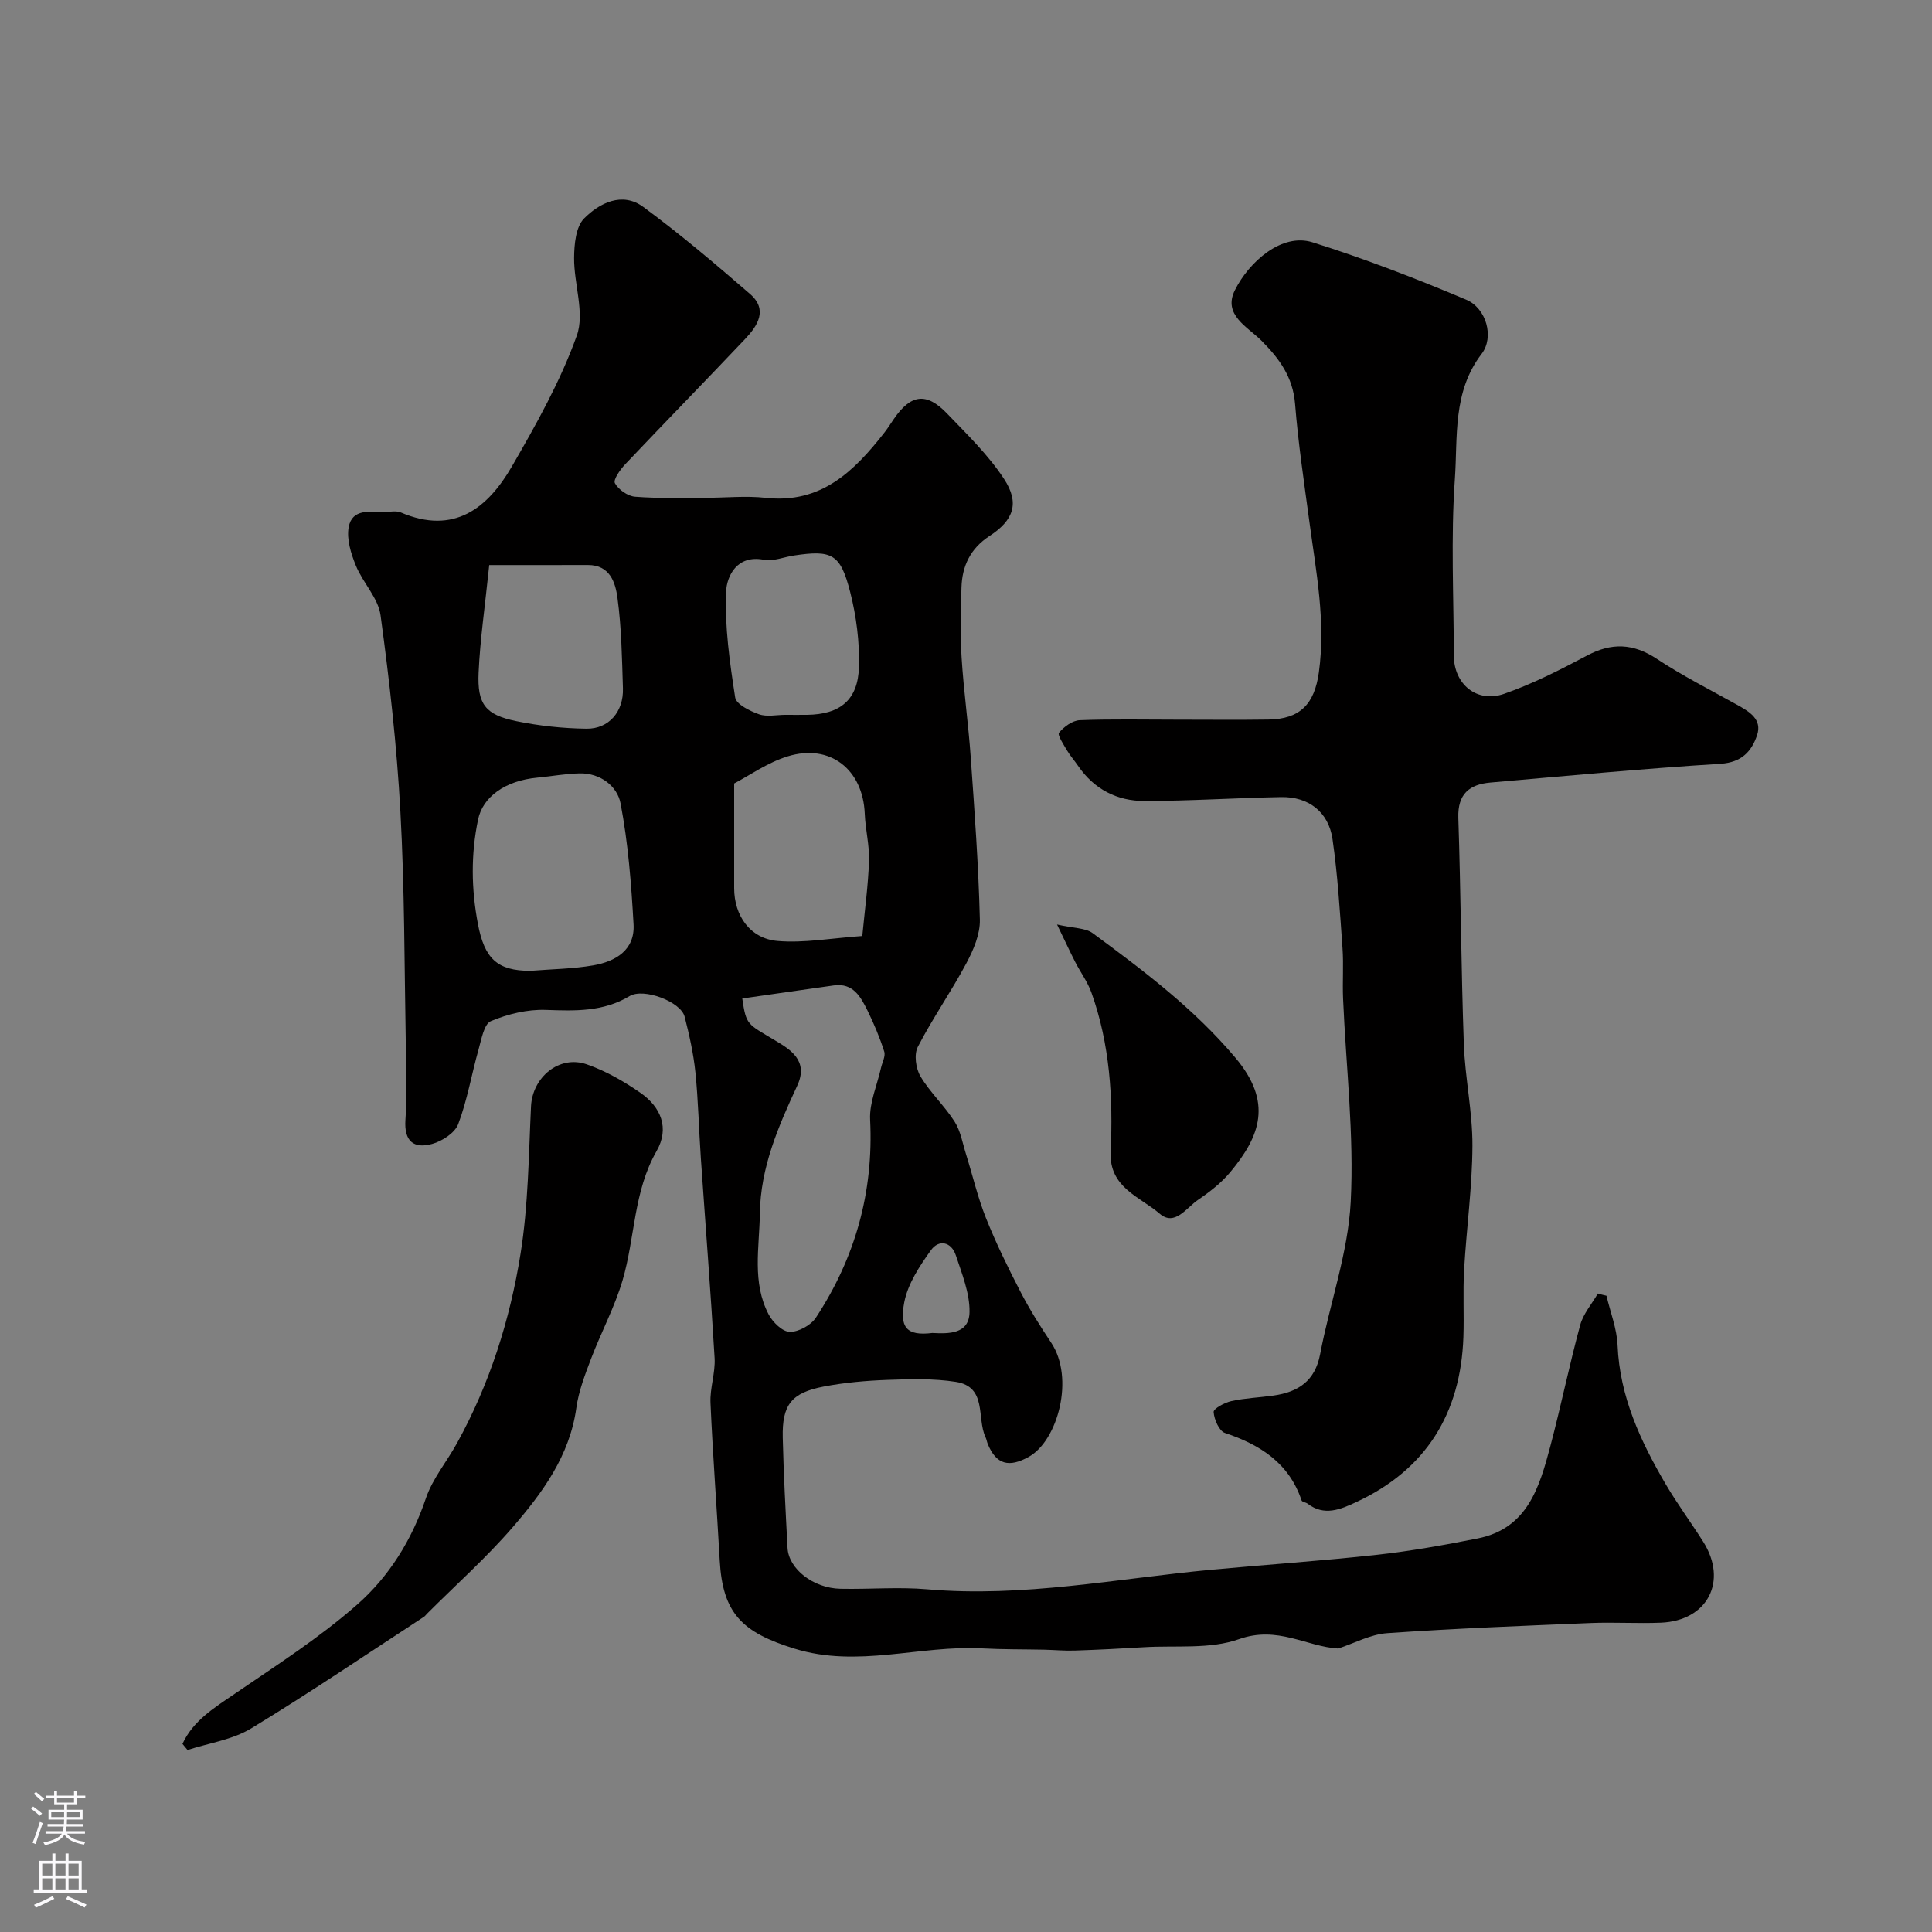 <svg enable-background="new 0 0 400 400" viewBox="0 0 400 400" xmlns="http://www.w3.org/2000/svg"><rect x="0" y="0" width="400" height="400" fill="#808080" stroke="none"/><g fill="#010000"><path d="m332.6 268.27c.8 3.41 2.15 6.8 2.3 10.25.45 10.65 4.75 19.86 9.97 28.77 2.39 4.08 5.22 7.89 7.75 11.89 5.17 8.18.93 16.38-8.74 16.78-4.85.2-9.73-.13-14.58.07-14.04.58-28.08 1.12-42.1 2.1-3.45.24-6.8 2.09-10.14 3.18-6.56-.38-12.52-4.79-20.54-1.94-6 2.13-13.07 1.27-19.67 1.67-4.77.29-9.55.53-14.33.69-2.12.07-4.24-.13-6.36-.18-4.28-.09-8.57-.04-12.84-.27-12.92-.69-25.71 4.11-38.81.06-10.91-3.37-14.89-7.34-15.5-18.27-.6-10.87-1.43-21.73-1.91-32.61-.14-3.08 1.03-6.22.85-9.29-.81-13.81-1.9-27.6-2.85-41.41-.41-5.93-.53-11.88-1.13-17.78-.4-3.87-1.26-7.72-2.23-11.5-.79-3.09-8.47-6-11.39-4.25-5.46 3.27-11.26 3.08-17.32 2.86-3.8-.14-7.87.84-11.39 2.32-1.44.6-1.97 3.8-2.57 5.91-1.45 5.13-2.32 10.45-4.2 15.41-.69 1.83-3.33 3.54-5.41 4.11-3.78 1.04-5.83-.53-5.52-5 .37-5.31.17-10.66.07-15.99-.29-15.93-.24-31.89-1.11-47.79-.74-13.6-2.27-27.17-4.11-40.67-.49-3.6-3.69-6.76-5.13-10.33-1-2.46-1.92-5.42-1.47-7.91.7-3.88 4.4-3.18 7.35-3.16 1.17.01 2.48-.31 3.47.12 10.97 4.67 17.95-.85 22.99-9.57s10.05-17.64 13.42-27.06c1.68-4.68-.61-10.69-.56-16.1.02-2.78.35-6.42 2.07-8.15 3.18-3.2 7.89-5.59 12.23-2.4 7.66 5.63 14.93 11.8 22.12 18.03 3.78 3.27 1.57 6.61-1.06 9.38-8.21 8.66-16.54 17.19-24.75 25.85-1.05 1.11-2.55 3.22-2.16 3.95.73 1.34 2.66 2.68 4.18 2.8 4.83.38 9.7.21 14.55.22 4.17.01 8.38-.45 12.49.01 11.47 1.27 18.31-5.5 24.57-13.5.7-.9 1.31-1.87 1.96-2.82 3.51-5.13 6.73-5.59 11-1.15 4.15 4.32 8.55 8.58 11.81 13.55 3.29 5.02 2 8.56-3.01 11.83-3.95 2.58-5.68 6.22-5.8 10.71-.13 4.83-.27 9.68.03 14.49.43 6.88 1.41 13.73 1.89 20.61.79 11.19 1.61 22.39 1.89 33.6.08 3-1.32 6.28-2.79 9.03-3.14 5.89-7 11.4-10.06 17.33-.81 1.57-.41 4.47.55 6.09 1.99 3.34 4.97 6.09 7.07 9.38 1.25 1.96 1.65 4.48 2.37 6.76 1.38 4.43 2.43 8.98 4.15 13.27 2.09 5.22 4.58 10.3 7.17 15.3 1.87 3.61 4.06 7.07 6.31 10.45 4.88 7.33 1.37 20.24-4.61 23.6-4.1 2.3-6.77 1.66-8.53-2.65-.18-.45-.25-.96-.46-1.4-1.87-3.95.41-10.42-6.16-11.45-4.62-.72-9.43-.58-14.13-.41-4.41.16-8.86.55-13.19 1.38-6.73 1.29-8.66 3.79-8.5 10.6.18 7.6.59 15.2.99 22.8.23 4.36 5.32 8.35 10.95 8.47 6 .13 12.04-.41 17.99.11 19.83 1.73 39.23-2.22 58.79-4.05 11.45-1.07 22.93-1.84 34.35-3.1 6.97-.77 13.91-2.02 20.79-3.38 10.32-2.04 12.8-10.6 15.05-19.06 2.21-8.33 3.93-16.8 6.19-25.12.63-2.34 2.41-4.36 3.66-6.53.57.18 1.17.32 1.78.46zm-178.92-61.54c.82 5.61 1.06 5.22 6.78 8.67 3.01 1.81 7.05 4.11 4.6 9.38-3.91 8.42-7.61 16.91-7.74 26.5-.1 7.05-1.66 14.24 1.83 20.88.84 1.6 2.86 3.57 4.36 3.59 1.83.03 4.38-1.37 5.41-2.94 8.15-12.4 11.97-26.01 11.23-40.98-.18-3.53 1.45-7.15 2.25-10.73.25-1.14.98-2.43.67-3.39-.93-2.92-2.13-5.77-3.48-8.52-1.4-2.83-2.97-5.72-6.94-5.17-6.33.88-12.65 1.81-18.97 2.71zm-43.84-5.73c4.46-.36 8.78-.4 12.98-1.13 4.6-.8 8.65-3.14 8.35-8.49-.47-8.38-1.12-16.82-2.69-25.04-.67-3.55-4.16-6.3-8.45-6.22-2.92.05-5.84.61-8.76.88-6.76.63-11.32 4.03-12.29 8.67-1.51 7.24-1.41 14.38-.03 21.65 1.36 7.12 3.96 9.69 10.89 9.68zm42.16-38.79v21.68c0 5.67 3.29 10.44 8.98 10.93 5.49.47 11.1-.58 17.55-1.03.5-5.24 1.21-10.38 1.39-15.54.11-3.24-.75-6.5-.88-9.77-.37-9.18-7.2-14.59-15.97-11.88-4.21 1.3-7.97 4-11.07 5.61zm-50.71-45.22c-.88 8.57-1.89 15.39-2.2 22.24-.3 6.6 1.41 8.75 7.77 10.07 4.76.98 9.69 1.51 14.56 1.57 4.65.06 7.7-3.55 7.55-8.35-.2-6.25-.29-12.54-1.13-18.72-.42-3.15-1.53-6.84-6.13-6.82-6.74.02-13.47.01-20.42.01zm61.3 31.01c1.5 0 2.99.02 4.49 0 6.85-.09 10.57-3.05 10.76-9.94.14-5.15-.54-10.49-1.82-15.49-2.02-7.92-3.77-8.74-11.63-7.56-2.09.31-4.29 1.26-6.25.88-5.6-1.08-7.67 3.42-7.81 6.59-.3 7.29.76 14.68 1.88 21.93.22 1.41 3.04 2.8 4.93 3.47 1.62.58 3.62.12 5.45.12zm30.44 127.98c3.4.17 7.63.27 7.7-4.35.06-3.9-1.57-7.89-2.83-11.72-.94-2.84-3.53-3.34-5.15-1.08-2.35 3.27-4.79 6.96-5.53 10.79-.97 5.1.37 7.04 5.81 6.36z"/><path d="m243.57 149c6.33 0 12.67.07 19-.02 6.62-.09 9.58-3.21 10.49-9.79 1.45-10.57-.58-20.84-1.97-31.2-1.09-8.11-2.31-16.22-2.96-24.37-.45-5.55-3.24-9.36-6.96-13.09-2.84-2.85-8.04-5.33-5.51-10.43 2.95-5.93 9.74-11.92 16.06-9.94 10.8 3.4 21.41 7.48 31.84 11.89 4.19 1.77 5.84 7.76 3.2 11.21-6.07 7.9-4.93 17.23-5.55 25.99-.85 12.11-.23 24.32-.21 36.48.01 5.91 4.76 9.9 10.41 7.92 5.92-2.07 11.59-4.96 17.14-7.91 5.12-2.73 9.58-2.56 14.48.67 5.3 3.51 11.02 6.39 16.58 9.49 2.55 1.42 5.31 3.01 4.16 6.36-1.13 3.31-3.18 5.59-7.53 5.87-15.91 1-31.79 2.5-47.68 3.89-4.34.38-6.79 2.36-6.63 7.31.52 15.6.58 31.21 1.14 46.8.25 7.05 1.81 14.08 1.78 21.11-.04 8.54-1.23 17.07-1.72 25.61-.27 4.65.01 9.33-.15 13.99-.56 15.8-7.71 27.42-22.2 34.16-3.22 1.5-6.61 2.97-10.05.32-.38-.29-1.15-.35-1.25-.67-2.6-7.74-8.53-11.51-15.87-13.97-1.2-.4-2.23-2.79-2.34-4.33-.05-.7 2.27-1.96 3.67-2.27 2.87-.63 5.85-.73 8.76-1.15 5.06-.73 8.56-2.97 9.62-8.56 2-10.54 5.78-20.93 6.33-31.52.72-13.97-.98-28.05-1.58-42.09-.15-3.49.13-7.01-.12-10.49-.54-7.53-.99-15.09-2.07-22.55-.82-5.64-5-8.8-10.64-8.69-9.42.17-18.84.8-28.27.81-5.68.01-10.47-2.44-13.78-7.3-.73-1.08-1.62-2.06-2.28-3.18-.7-1.2-2.03-3.19-1.65-3.66 1.02-1.24 2.78-2.53 4.3-2.59 6.67-.26 13.34-.11 20.01-.11z"/><path d="m37.78 361.05c2.22-4.83 6.58-7.47 10.87-10.4 8.62-5.89 17.5-11.58 25.31-18.45 6.59-5.79 11.3-13.36 14.21-21.98 1.38-4.08 4.34-7.6 6.46-11.45 6.76-12.26 10.95-25.49 13.14-39.18 1.61-10.04 1.68-20.33 2.17-30.53.29-6.01 5.82-10.69 11.54-8.7 3.93 1.36 7.7 3.52 11.13 5.91 4.21 2.93 6.06 7.28 3.32 12.06-4.79 8.36-4.44 17.93-7.04 26.76-1.64 5.56-4.44 10.76-6.51 16.2-1.26 3.32-2.58 6.73-3.06 10.22-1.38 9.9-7 17.53-13.17 24.68-5.48 6.34-11.78 11.95-17.72 17.89-.24.24-.43.53-.71.7-11.88 7.74-23.61 15.72-35.72 23.07-3.87 2.35-8.75 3.03-13.17 4.47-.36-.43-.7-.85-1.05-1.27z"/><path d="m218.85 191.41c3.5.8 5.87.69 7.36 1.78 10.54 7.77 20.95 15.59 29.54 25.77 7.8 9.24 5.18 16.23-1.01 23.69-1.86 2.24-4.27 4.12-6.69 5.76-2.39 1.61-4.82 5.57-7.94 2.88-4.09-3.52-10.5-5.41-10.16-12.79.52-11.19-.16-22.32-3.98-32.99-.79-2.22-2.26-4.19-3.35-6.32-1.07-2.09-2.05-4.22-3.77-7.78z"/></g><path d="m6.44 374.46.42-.45c.65.47 1.27.95 1.85 1.44l-.45.49c-.65-.56-1.25-1.06-1.82-1.48m.93 7.33-.63-.26c.55-1.36 1.05-2.8 1.52-4.33.19.1.38.19.59.27-.46 1.29-.95 2.73-1.48 4.32m-.38-10.38.44-.42c.43.34 1.01.82 1.74 1.44l-.49.49c-.53-.51-1.09-1.01-1.69-1.51m2.5.35h1.72v-1.04h.59v1.04h3.52v-1.04h.59v1.04h1.75v.53h-1.75v1.42h-2.03v.97h3.22v2.03h-3.24c0 .35-.01.66-.03.93h3.32v.53h-3.37c-.03.27-.08.58-.15.94h3.96v.53h-3.71c.67.92 1.93 1.48 3.79 1.68-.13.24-.23.44-.29.59-2.13-.38-3.48-1.08-4.04-2.12-.43.97-1.77 1.72-4.03 2.23-.09-.19-.2-.37-.33-.55 2.1-.42 3.37-1.03 3.81-1.83h-3.36v-.53h3.58c.08-.29.13-.61.16-.94h-3.33v-.53h3.39c.02-.27.04-.58.04-.93h-3.23v-2.03h3.25v-.97h-2.07v-1.42h-1.73zm1.12 3.44v1h2.65c.01-.3.02-.44.01-.4v-.25-.35zm1.19-2h3.52v-.91h-3.52zm4.71 2h-2.63v.59c0 .15-.01.28-.01.4h2.64z" fill="#fbfafc"/><path d="m13.56 383.74h.63v1.52h2.72v6.07h1.13v.6h-11.06v-.6h1.13v-6.07h2.73v-1.52h.63v1.52h2.1v-1.52zm-2.69 8.83.38.56c-1.24.63-2.53 1.25-3.85 1.85-.1-.21-.21-.42-.34-.63 1.36-.55 2.63-1.15 3.81-1.78m-2.13-4.27h2.1v-2.45h-2.1zm0 3.04h2.1v-2.46h-2.1zm2.72-3.04h2.1v-2.45h-2.1zm0 3.04h2.1v-2.46h-2.1zm6.07 3.6c-1.41-.71-2.7-1.3-3.86-1.78l.35-.56c1.45.62 2.75 1.19 3.88 1.72zm-1.25-9.09h-2.1v2.45h2.1zm-2.09 5.49h2.1v-2.45h-2.1z" fill="#fbfafc"/></svg>